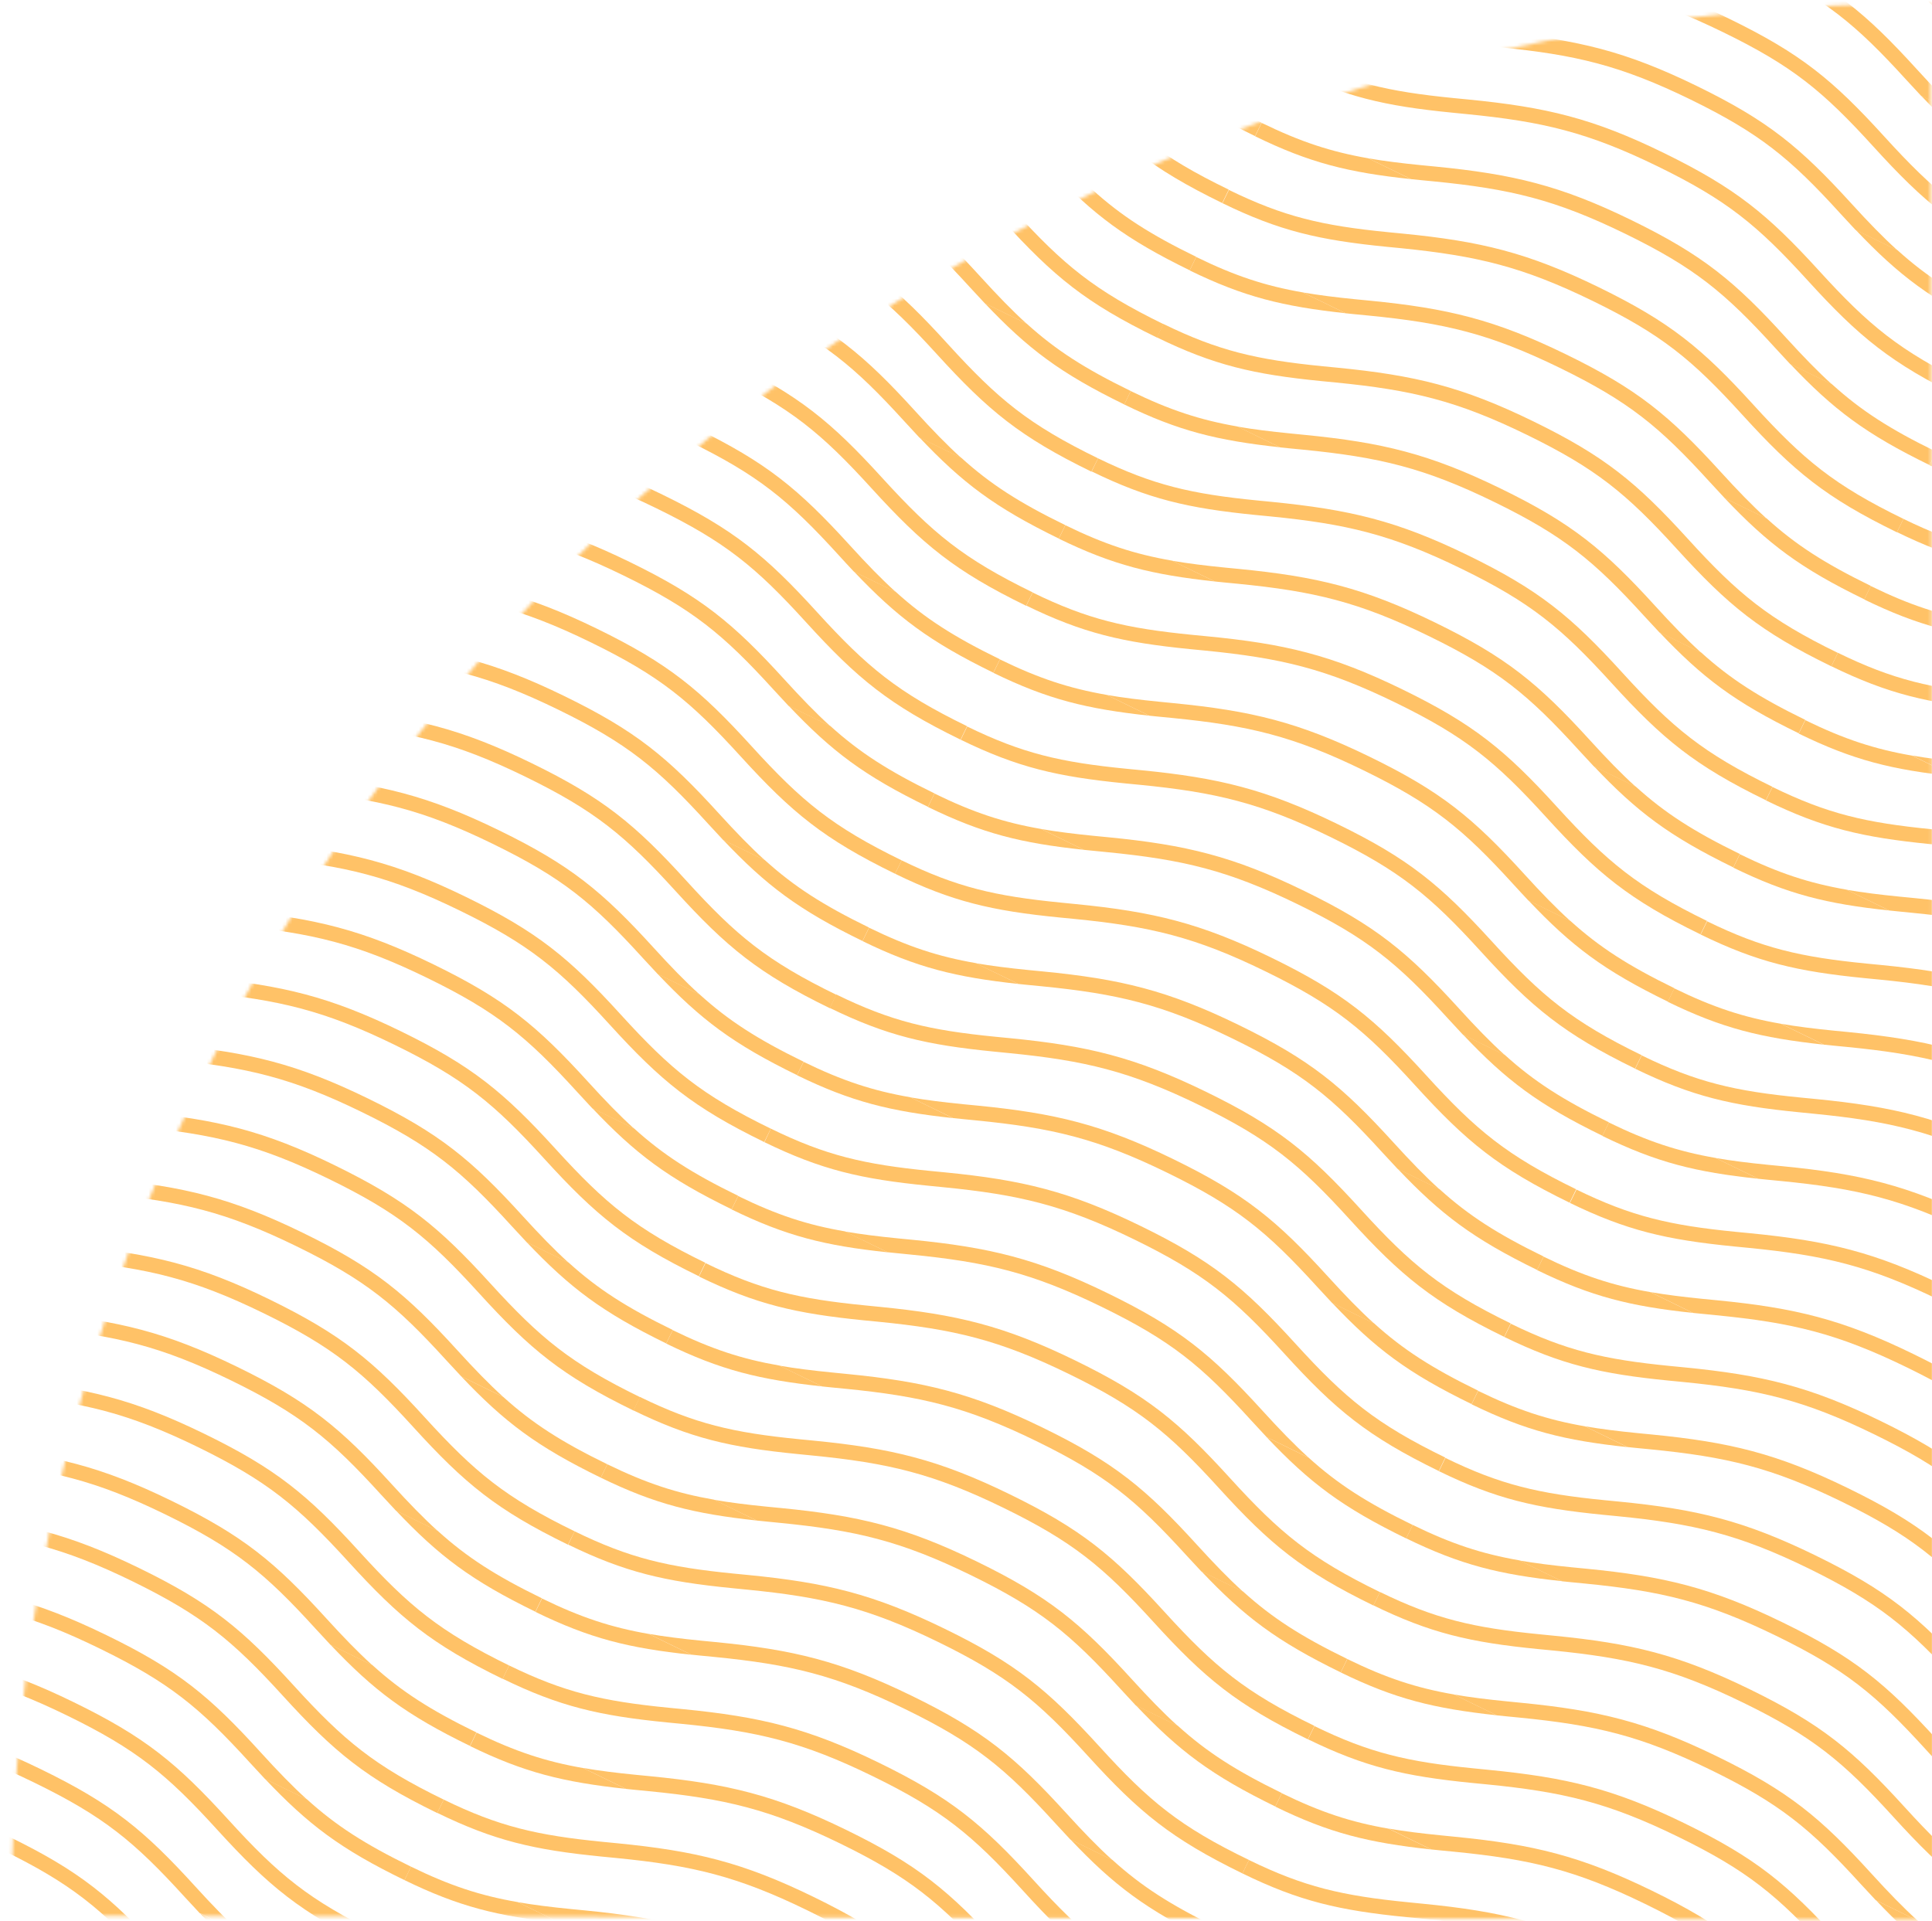 <svg id="Layer_1" data-name="Layer 1" xmlns="http://www.w3.org/2000/svg" xmlns:xlink="http://www.w3.org/1999/xlink" viewBox="0 0 564.78 561.61"><defs><style>.cls-1{fill:#c4c4c4;}.cls-2{mask:url(#mask);}.cls-3{fill:#ffc267;fill-rule:evenodd;}</style><mask id="mask" x="-190.04" y="-117.2" width="953.2" height="782.63" maskUnits="userSpaceOnUse"><g id="mask0"><path class="cls-1" d="M564.32,1C253.85.36,2.71,250.64,3.38,560.06l562.17,1.22Z"/></g></mask></defs><g class="cls-2"><path class="cls-3" d="M-20.11-61.53l2.53.26,4.12.4C8.9-58.68,22-55.54,42.45-45.59,62.7-35.71,71.57-28.42,86.3-12.24c1.52,1.67,3,3.25,4.4,4.75L103-1.5c-4.25-3.85-8.52-8.26-13.43-13.66C74.47-31.72,65.19-39.35,44.36-49.51S9.79-63-13-65.22l-4.11-.4c-5.77-.57-10.79-1.2-15.44-2ZM-1-100.75c-18.39-2-29.67-4.76-45.59-12.53h0l1.91-3.92c11.32,5.52,20.17,8.44,31.19,10.36L-1-100.75Zm110.8,54c12.66,13.38,22.05,20.47,40.78,29.6L152.51-21C139-27.61,130.58-33,122.1-40.72l-12.28-6Zm-166-47C-39.5-85.55-27.93-82.85-8-80.88l4.12.4C18.47-78.29,31.6-75.15,52-65.19S81.13-48,95.86-31.85C110.93-15.29,120.21-7.66,141,2.5L143-1.42C122.7-11.3,113.83-18.59,99.1-34.77,84-51.33,74.75-59,53.93-69.12S19.36-82.59-3.48-84.83l-4.12-.4C-27-87.15-38.13-89.74-54.23-97.59l-1.91,3.92Z"/><path class="cls-3" d="M-39.23-22.32l2.53.26,4.12.4c22.36,2.2,35.49,5.33,55.9,15.29C43.58,3.51,52.45,10.8,67.17,27c1.52,1.67,3,3.25,4.4,4.74l12.27,6c-4.25-3.85-8.51-8.26-13.43-13.66C55.34,7.49,46.06-.13,25.24-10.29S-9.33-23.76-32.17-26l-4.12-.4c-5.76-.57-10.79-1.2-15.43-2ZM-20.1-61.53c-18.4-2-29.67-4.77-45.6-12.53h0L-63.79-78c11.33,5.52,20.17,8.44,31.19,10.35l12.5,6.1Zm110.8,54c12.66,13.37,22,20.46,40.78,29.6l1.91-3.93C119.9,11.6,111.46,6.17,103-1.51l-12.27-6Zm-166-47c16.64,8.11,28.2,10.82,48.12,12.78l4.12.41C-.66-39.07,12.47-35.94,32.89-26,53.14-16.1,62-8.81,76.74,7.37c15.07,16.56,24.35,24.19,45.17,34.34l1.91-3.92C103.57,27.91,94.7,20.62,80,4.44,64.91-12.11,55.63-19.74,34.8-29.9S.23-43.37-22.61-45.61l-4.12-.4c-19.44-1.92-30.52-4.52-46.62-12.37l-1.91,3.93Z"/><path class="cls-3" d="M-58.36,16.91l2.53.26,4.11.4c22.37,2.19,35.5,5.33,55.91,15.28C24.45,42.73,33.31,50,48,66.2c1.52,1.67,3,3.25,4.4,4.75l12.27,6c-4.25-3.85-8.51-8.26-13.43-13.66C36.21,46.72,26.93,39.09,6.11,28.93S-28.47,15.46-51.3,13.22l-4.12-.4c-5.76-.57-10.79-1.2-15.43-2Zm19.12-39.22c-18.39-2-29.67-4.76-45.59-12.53h0l1.91-3.92c11.33,5.52,20.17,8.44,31.19,10.36l12.49,6.09Zm110.81,54c12.66,13.38,22.05,20.47,40.77,29.6l1.92-3.92c-13.49-6.58-21.93-12-30.42-19.69l-12.27-6Zm-166-47C-77.75-7.11-66.19-4.41-46.27-2.44l4.12.4C-19.79.15-6.66,3.29,13.76,13.25,34,23.12,42.88,30.41,57.6,46.59,72.68,63.15,82,70.78,102.78,80.94L104.69,77C84.44,67.14,75.57,59.85,60.85,43.67,45.77,27.11,36.5,19.48,15.67,9.32S-18.9-4.15-41.74-6.39l-4.12-.4C-65.3-8.71-76.39-11.3-92.48-19.15l-1.92,3.92Z"/><path class="cls-3" d="M-77.49,56.11l2.53.26,4.12.4C-48.48,59-35.35,62.1-14.93,72.06c20.25,9.88,29.12,17.17,43.85,33.35,1.51,1.67,3,3.24,4.39,4.74l12.28,6c-4.25-3.85-8.52-8.26-13.43-13.66C17.08,85.92,7.81,78.29-13,68.14S-47.59,54.67-70.43,52.43L-74.55,52c-5.76-.57-10.79-1.19-15.43-2Zm19.13-39.22c-18.4-2-29.67-4.76-45.6-12.53h0L-102,.44C-90.72,6-81.87,8.89-70.85,10.8l12.49,6.09ZM52.44,70.94c12.66,13.37,22,20.46,40.78,29.59l1.91-3.92C81.64,90,73.2,84.6,64.72,76.92l-12.28-6Zm-166-47c16.64,8.12,28.21,10.82,48.12,12.79l4.12.4c22.36,2.2,35.5,5.33,55.91,15.29C14.88,62.33,23.75,69.62,38.48,85.8,53.55,102.36,62.83,110,83.66,120.14l1.91-3.92c-20.25-9.88-29.12-17.17-43.85-33.35C26.65,66.31,17.37,58.69-3.46,48.53S-38,35.06-60.87,32.82L-65,32.41c-19.45-1.92-30.53-4.51-46.63-12.36L-113.52,24Z"/><path class="cls-3" d="M-96.62,95.34l2.53.26L-90,96c22.36,2.19,35.49,5.33,55.91,15.28,20.25,9.88,29.12,17.17,43.84,33.35,1.52,1.67,3,3.25,4.4,4.75l12.28,6c-4.26-3.85-8.52-8.26-13.44-13.66C-2,125.15-11.33,117.52-32.15,107.36S-66.72,93.89-89.56,91.65l-4.12-.4c-5.76-.57-10.79-1.2-15.43-2Zm19.13-39.22c-18.4-1.95-29.67-4.76-45.6-12.53h0l1.91-3.92C-109.85,45.19-101,48.11-90,50l12.49,6.09Zm110.8,54c12.66,13.38,22,20.47,40.78,29.6L76,135.84c-13.49-6.58-21.93-12-30.42-19.69l-12.27-6Zm-166-47C-116,71.32-104.45,74-84.53,76l4.12.4C-58,78.58-44.91,81.72-24.5,91.68-4.25,101.55,4.62,108.84,19.35,125c15.07,16.56,24.35,24.19,45.17,34.35l1.92-3.92c-20.26-9.88-29.13-17.17-43.85-33.35C7.52,105.54-1.76,97.91-22.59,87.75S-57.16,74.28-80,72l-4.11-.4c-19.45-1.92-30.53-4.51-46.63-12.36l-1.91,3.92Z"/><path class="cls-3" d="M-115.75,134.55l2.53.26,4.12.4c22.36,2.2,35.5,5.33,55.91,15.29,20.25,9.88,29.12,17.17,43.85,33.35,1.52,1.67,3,3.24,4.4,4.74l12.27,6c-4.25-3.85-8.51-8.26-13.43-13.66-15.07-16.56-24.35-24.19-45.18-34.34s-34.57-13.47-57.41-15.71l-4.11-.41c-5.77-.57-10.79-1.19-15.44-2Zm19.13-39.22c-18.39-2-29.67-4.76-45.59-12.53h0l1.91-3.92c11.32,5.53,20.17,8.45,31.19,10.36l12.49,6.09Zm110.8,54.05C26.84,162.75,36.23,169.84,55,179l1.91-3.92c-13.49-6.58-21.93-12-30.41-19.69l-12.28-6Zm-166-47c16.64,8.12,28.21,10.82,48.13,12.79l4.12.4c22.36,2.2,35.49,5.33,55.9,15.29,20.26,9.88,29.12,17.17,43.85,33.35,15.07,16.56,24.35,24.18,45.18,34.34l1.91-3.92c-20.25-9.88-29.12-17.17-43.85-33.35C-11.61,144.75-20.89,137.13-41.71,127s-34.57-13.47-57.41-15.71l-4.12-.41c-19.44-1.92-30.53-4.51-46.63-12.36l-1.91,3.92Z"/><path class="cls-3" d="M-134.87,173.77l2.53.25,4.12.41c22.36,2.19,35.49,5.33,55.9,15.28,20.26,9.88,29.13,17.17,43.85,33.35,1.52,1.67,3,3.25,4.4,4.75l12.27,6c-4.25-3.84-8.51-8.25-13.43-13.66C-40.3,203.58-49.58,196-70.4,185.79s-34.57-13.47-57.41-15.71l-4.12-.4c-5.76-.57-10.79-1.2-15.43-2Zm19.13-39.22c-18.4-2-29.68-4.76-45.6-12.53h0l1.91-3.92c11.33,5.52,20.17,8.44,31.19,10.36l12.5,6.09Zm110.8,54C7.72,202,17.11,209.05,35.84,218.19l1.91-3.92c-13.49-6.58-21.93-12-30.42-19.69l-12.27-6Zm-166-47c16.64,8.11,28.2,10.82,48.12,12.79l4.12.4c22.36,2.19,35.49,5.33,55.91,15.28C-42.5,180-33.63,187.27-18.9,203.45-3.83,220,5.45,227.64,26.27,237.8l1.91-3.93C7.93,224-.94,216.71-15.66,200.53-30.73,184-40,176.34-60.84,166.18s-34.57-13.47-57.41-15.71l-4.12-.4c-19.44-1.92-30.53-4.51-46.62-12.36l-1.91,3.92Z"/><path class="cls-3" d="M-154,213l2.53.26,4.11.4c22.36,2.2,35.5,5.33,55.91,15.29,20.25,9.88,29.12,17.17,43.85,33.35,1.52,1.67,3,3.24,4.4,4.74l12.27,6c-4.25-3.85-8.51-8.26-13.43-13.66C-59.43,242.8-68.71,235.17-89.53,225s-34.58-13.47-57.42-15.71l-4.11-.41c-5.76-.57-10.79-1.19-15.43-2Zm19.12-39.22c-18.39-2-29.67-4.76-45.59-12.52h0l1.91-3.93c11.33,5.53,20.17,8.45,31.19,10.36l12.49,6.09Zm110.81,54C-11.41,241.19-2,248.28,16.7,257.41l1.92-3.92c-13.49-6.58-21.93-12-30.42-19.69l-12.27-6Zm-166-47c16.65,8.12,28.21,10.82,48.13,12.79l4.12.4c22.36,2.2,35.49,5.33,55.91,15.29,20.25,9.88,29.12,17.17,43.84,33.35C-23,259.24-13.69,266.87,7.14,277l1.91-3.92c-20.25-9.88-29.12-17.17-43.85-33.35C-49.87,223.19-59.15,215.57-80,205.41s-34.57-13.47-57.41-15.71l-4.12-.4c-19.44-1.93-30.53-4.52-46.62-12.37l-1.92,3.92Z"/><path class="cls-3" d="M215.31-43.79l2.53.26,4.12.4c22.36,2.19,35.5,5.33,55.91,15.28C298.12-18,307-10.68,321.72,5.5c1.52,1.67,3,3.25,4.4,4.75l12.27,6C334.14,12.39,329.88,8,325,2.58,309.89-14,300.61-21.61,279.78-31.77s-34.57-13.47-57.41-15.71l-4.11-.4c-5.77-.57-10.79-1.2-15.44-2ZM234.44-83c-18.39-1.95-29.67-4.76-45.59-12.53h0l1.91-3.92C202.08-93.94,210.93-91,222-89.1L234.44-83Zm110.8,54C357.9-15.59,367.29-8.5,386,.63l1.91-3.92C374.44-9.87,366-15.31,357.52-23l-12.28-6Zm-166-47c16.65,8.12,28.21,10.82,48.13,12.79l4.12.4c22.36,2.19,35.49,5.33,55.9,15.28,20.26,9.88,29.13,17.17,43.85,33.35,15.07,16.56,24.35,24.19,45.18,34.35l1.91-3.92C358.12,6.44,349.25-.85,334.52-17c-15.07-16.56-24.35-24.19-45.17-34.35s-34.57-13.47-57.41-15.71l-4.12-.4C208.38-69.41,197.29-72,181.2-79.85l-1.92,3.92Z"/><path class="cls-3" d="M196.18-4.59l2.53.26,4.12.4c22.36,2.2,35.5,5.33,55.91,15.29,20.25,9.87,29.12,17.17,43.85,33.35,1.52,1.66,3,3.24,4.4,4.74l12.27,6c-4.25-3.85-8.52-8.26-13.43-13.66-15.07-16.56-24.35-24.19-45.18-34.35S226.08-6,203.24-8.28l-4.11-.4c-5.77-.57-10.8-1.2-15.44-2Zm19.13-39.22c-18.4-1.95-29.67-4.76-45.6-12.53h0l1.92-3.92C183-54.73,191.8-51.81,202.82-49.9l12.49,6.09Zm110.8,54c12.66,13.38,22.05,20.47,40.78,29.6l1.91-3.92c-13.49-6.58-21.93-12-30.41-19.69l-12.28-6Zm-166-47c16.64,8.12,28.21,10.82,48.13,12.79l4.11.4c22.37,2.2,35.5,5.33,55.91,15.29,20.25,9.88,29.12,17.17,43.85,33.35,15.07,16.56,24.35,24.18,45.18,34.34l1.91-3.92C339,45.64,330.12,38.35,315.39,22.17,300.32,5.61,291-2,270.22-12.17S235.64-25.64,212.8-27.88l-4.11-.41c-19.44-1.92-30.53-4.51-46.63-12.36l-1.91,3.92Z"/><path class="cls-3" d="M177.07,34.63l2.53.26,4.12.4c22.36,2.2,35.5,5.33,55.91,15.29,20.25,9.88,29.12,17.17,43.85,33.35,1.52,1.67,3,3.25,4.4,4.74l12.27,6c-4.25-3.85-8.51-8.26-13.43-13.66-15.07-16.56-24.35-24.18-45.18-34.34S207,33.19,184.13,31L180,30.54c-5.76-.56-10.79-1.19-15.44-2ZM196.2-4.58c-18.39-2-29.67-4.77-45.59-12.53h0L152.52-21c11.32,5.53,20.17,8.45,31.19,10.36l12.49,6.1Zm110.8,54c12.67,13.37,22.06,20.46,40.78,29.6l1.92-3.93c-13.5-6.58-21.94-12-30.42-19.69l-12.28-6Zm-166-47c16.65,8.12,28.21,10.82,48.13,12.79l4.12.41C215.65,17.88,228.78,21,249.19,31c20.26,9.88,29.13,17.17,43.85,33.35,15.07,16.56,24.35,24.19,45.18,34.34l1.91-3.92C319.88,84.86,311,77.57,296.28,61.39c-15.07-16.55-24.35-24.18-45.17-34.34S216.54,13.58,193.7,11.34l-4.12-.4C170.14,9,159.05,6.42,143-1.43L141,2.49Z"/><path class="cls-3" d="M157.94,73.85l2.53.26,4.12.41C187,76.71,200.08,79.84,220.5,89.8c20.25,9.88,29.12,17.17,43.85,33.35q2.28,2.5,4.39,4.75l12.28,6c-4.25-3.84-8.52-8.26-13.43-13.66C252.52,103.67,243.24,96,222.41,85.88S187.84,72.41,165,70.17l-4.11-.4c-5.77-.57-10.8-1.2-15.44-2Zm19.13-39.21c-18.4-2-29.67-4.76-45.6-12.53h0l1.92-3.92c11.32,5.52,20.17,8.44,31.19,10.36l12.49,6.09Zm110.8,54c12.66,13.37,22.05,20.46,40.78,29.6l1.91-3.92c-13.49-6.58-21.93-12-30.41-19.69l-12.28-6Zm-166-47C138.55,49.83,150.12,52.54,170,54.5l4.11.41c22.37,2.19,35.5,5.33,55.91,15.28,20.25,9.88,29.12,17.17,43.85,33.35,15.07,16.56,24.35,24.19,45.18,34.35L321,134c-20.25-9.87-29.12-17.16-43.85-33.34C262.08,84.06,252.8,76.43,232,66.27S197.4,52.8,174.56,50.56l-4.11-.4c-19.44-1.92-30.53-4.51-46.63-12.37l-1.91,3.93Z"/><path class="cls-3" d="M138.81,113.07l2.53.26,4.12.4c22.36,2.19,35.49,5.33,55.91,15.29,20.25,9.87,29.12,17.16,43.85,33.34q2.26,2.5,4.39,4.75l12.28,6c-4.25-3.85-8.52-8.26-13.43-13.66-15.08-16.56-24.35-24.19-45.18-34.35s-34.57-13.47-57.41-15.71l-4.12-.4c-5.76-.57-10.79-1.2-15.43-2Zm19.13-39.22c-18.4-1.95-29.67-4.76-45.6-12.53h0l1.92-3.92c11.32,5.52,20.17,8.44,31.19,10.36l12.49,6.09Zm110.8,54c12.66,13.38,22.05,20.47,40.78,29.6l1.91-3.92c-13.49-6.58-21.93-12-30.41-19.69l-12.28-6Zm-166-47C119.42,89.05,131,91.75,150.9,93.72l4.12.4c22.36,2.2,35.5,5.33,55.91,15.29,20.25,9.87,29.12,17.17,43.85,33.35,15.07,16.55,24.35,24.18,45.18,34.34l1.91-3.92C281.62,163.3,272.75,156,258,139.83c-15.07-16.56-24.35-24.19-45.18-34.34S178.27,92,155.43,89.77l-4.11-.4c-19.45-1.92-30.53-4.51-46.63-12.36l-1.91,3.92Z"/><path class="cls-3" d="M119.69,152.28l2.53.26,4.11.41c22.36,2.19,35.5,5.32,55.91,15.28,20.25,9.88,29.12,17.17,43.85,33.35,1.52,1.67,3,3.25,4.4,4.75l12.27,6c-4.25-3.84-8.51-8.26-13.43-13.66-15.07-16.55-24.35-24.18-45.18-34.34s-34.57-13.47-57.41-15.71l-4.11-.4c-5.76-.57-10.79-1.2-15.44-2Zm19.12-39.21c-18.39-2-29.67-4.76-45.59-12.53h0l1.91-3.92c11.33,5.52,20.17,8.44,31.19,10.36l12.49,6.09Zm110.8,54c12.67,13.37,22.06,20.46,40.78,29.6l1.92-3.92c-13.5-6.58-21.94-12-30.42-19.69l-12.28-6Zm-166-47c16.65,8.11,28.21,10.82,48.13,12.78l4.12.41c22.36,2.19,35.49,5.33,55.9,15.28,20.26,9.88,29.13,17.17,43.85,33.35,15.07,16.56,24.35,24.19,45.18,34.35l1.91-3.93c-20.25-9.87-29.12-17.17-43.85-33.35-15.07-16.55-24.35-24.18-45.17-34.34S159.15,131.23,136.31,129l-4.12-.4c-19.44-1.92-30.53-4.51-46.62-12.37l-1.92,3.93Z"/><path class="cls-3" d="M100.56,191.5l2.53.26,4.12.4c22.36,2.19,35.49,5.33,55.91,15.28,20.25,9.88,29.12,17.17,43.84,33.35,1.52,1.67,3,3.25,4.4,4.75l12.28,6c-4.26-3.85-8.52-8.26-13.44-13.66-15.07-16.56-24.35-24.19-45.17-34.35s-34.57-13.47-57.41-15.71l-4.12-.4c-5.76-.57-10.79-1.2-15.43-2Zm19.13-39.22c-18.4-1.95-29.67-4.76-45.6-12.53h0L76,135.83c11.33,5.52,20.18,8.44,31.2,10.36l12.49,6.09Zm110.8,54c12.66,13.38,22,20.47,40.78,29.6l1.91-3.92c-13.49-6.58-21.93-12-30.42-19.69l-12.27-6Zm-166-47c16.64,8.12,28.2,10.82,48.12,12.79l4.12.4c22.36,2.2,35.5,5.33,55.91,15.29,20.25,9.87,29.12,17.17,43.85,33.35,15.07,16.55,24.35,24.18,45.17,34.34l1.92-3.92c-20.26-9.88-29.12-17.17-43.85-33.35-15.07-16.56-24.35-24.19-45.18-34.35S140,170.45,117.18,168.2l-4.11-.4c-19.45-1.92-30.53-4.51-46.63-12.36l-1.91,3.92Z"/><path class="cls-3" d="M81.43,230.72,84,231l4.12.4c22.36,2.2,35.49,5.33,55.9,15.29s29.13,17.17,43.85,33.35c1.52,1.67,3,3.25,4.4,4.74l12.28,6c-4.26-3.85-8.52-8.26-13.44-13.66-15.07-16.56-24.35-24.18-45.17-34.34S111.33,229.28,88.49,227l-4.12-.41c-5.76-.56-10.79-1.19-15.43-2Zm19.13-39.21c-18.4-2-29.67-4.77-45.6-12.53h0l1.91-3.93c11.33,5.53,20.17,8.45,31.2,10.36l12.49,6.1Zm110.8,54c12.66,13.37,22,20.46,40.78,29.6l1.91-3.93c-13.49-6.58-21.93-12-30.42-19.69l-12.27-6Zm-166-47C62,206.7,73.6,209.4,93.52,211.37l4.12.41c22.36,2.19,35.49,5.32,55.91,15.28,20.25,9.88,29.12,17.17,43.85,33.35,15.07,16.56,24.35,24.19,45.17,34.34l1.92-3.92c-20.26-9.88-29.13-17.17-43.85-33.35-15.07-16.55-24.35-24.18-45.18-34.34s-34.57-13.47-57.41-15.71l-4.11-.4c-19.45-1.92-30.53-4.52-46.63-12.37l-1.91,3.92Z"/><path class="cls-3" d="M62.3,269.94l2.53.26,4.12.4c22.36,2.19,35.49,5.33,55.91,15.29,20.25,9.87,29.12,17.16,43.85,33.34q2.28,2.5,4.39,4.75l12.28,6c-4.25-3.85-8.52-8.26-13.43-13.66-15.07-16.56-24.35-24.19-45.18-34.35S92.2,268.49,69.36,266.25l-4.11-.4c-5.77-.57-10.8-1.2-15.44-2Zm19.13-39.22C63,228.77,51.76,226,35.83,218.19h0l1.92-3.92c11.32,5.52,20.17,8.44,31.19,10.36l12.49,6.09Zm110.8,54c12.66,13.38,22.05,20.47,40.78,29.6l1.91-3.92c-13.49-6.58-21.93-12-30.41-19.69l-12.28-6Zm-166-47c16.64,8.12,28.21,10.82,48.13,12.79l4.11.4c22.37,2.2,35.5,5.33,55.91,15.29,20.25,9.87,29.12,17.17,43.85,33.35,15.07,16.55,24.35,24.18,45.18,34.34l1.91-3.92c-20.25-9.88-29.12-17.17-43.85-33.35-15.07-16.56-24.35-24.19-45.17-34.35s-34.58-13.46-57.42-15.71l-4.11-.4c-19.44-1.92-30.53-4.51-46.63-12.36l-1.91,3.92Z"/><path class="cls-3" d="M43.18,309.15l2.53.26,4.11.4c22.37,2.2,35.5,5.33,55.91,15.29,20.26,9.88,29.12,17.17,43.85,33.35,1.52,1.67,3,3.25,4.4,4.74l12.27,6c-4.25-3.85-8.51-8.26-13.43-13.66-15.07-16.56-24.35-24.18-45.17-34.34s-34.58-13.47-57.41-15.71l-4.12-.41c-5.76-.56-10.79-1.19-15.43-2ZM62.3,269.94c-18.39-2-29.67-4.77-45.59-12.53h0l1.91-3.93C30,259,38.79,261.93,49.81,263.84l12.49,6.1Zm110.81,54c12.66,13.37,22,20.46,40.77,29.6l1.92-3.93c-13.49-6.58-21.93-12-30.42-19.69l-12.27-6Zm-166-47c16.65,8.12,28.21,10.82,48.13,12.79l4.12.41c22.36,2.19,35.49,5.32,55.91,15.28,20.25,9.88,29.12,17.17,43.84,33.35,15.08,16.56,24.35,24.19,45.18,34.34l1.91-3.92c-20.25-9.88-29.12-17.17-43.84-33.35-15.08-16.55-24.35-24.18-45.18-34.34S82.64,288.1,59.8,285.86l-4.12-.4c-19.44-1.93-30.53-4.52-46.62-12.37L7.14,277Z"/><path class="cls-3" d="M24.05,348.37l2.53.26,4.11.4c22.36,2.2,35.5,5.33,55.91,15.29,20.25,9.88,29.12,17.17,43.85,33.35,1.52,1.67,3,3.25,4.4,4.74l12.27,6c-4.25-3.85-8.51-8.26-13.43-13.66-15.07-16.56-24.35-24.18-45.18-34.34S53.94,346.93,31.1,344.69L27,344.28c-5.76-.56-10.79-1.19-15.44-2Zm19.12-39.21c-18.39-2-29.67-4.77-45.59-12.53h0l1.91-3.93c11.33,5.53,20.17,8.45,31.19,10.36l12.49,6.1Zm110.8,54c12.67,13.37,22.06,20.46,40.78,29.6l1.92-3.93c-13.5-6.58-21.94-12-30.42-19.69l-12.28-6Zm-166-47C4.66,324.35,16.22,327.05,36.14,329l4.12.41c22.36,2.19,35.49,5.32,55.91,15.28,20.25,9.88,29.12,17.17,43.84,33.35,15.07,16.56,24.35,24.19,45.18,34.34l1.91-3.92c-20.25-9.88-29.12-17.17-43.85-33.35C128.18,358.57,118.9,351,98.08,340.79s-34.57-13.47-57.41-15.71l-4.12-.4C17.11,322.75,6,320.16-10.07,312.31L-12,316.23Z"/><path class="cls-3" d="M4.92,387.59l2.53.26,4.12.4c22.36,2.2,35.49,5.33,55.91,15.29,20.25,9.88,29.12,17.17,43.84,33.35,1.52,1.67,3,3.24,4.4,4.74l12.28,6c-4.26-3.85-8.52-8.26-13.44-13.66-15.07-16.56-24.35-24.19-45.17-34.34S34.82,386.15,12,383.91l-4.12-.41c-5.76-.57-10.79-1.19-15.43-2Zm19.13-39.22c-18.4-1.95-29.67-4.76-45.6-12.53h0l1.91-3.92c11.33,5.53,20.18,8.45,31.2,10.36l12.49,6.09Zm110.8,54.05c12.66,13.37,22.05,20.46,40.78,29.59l1.91-3.92c-13.49-6.58-21.93-12-30.42-19.69l-12.27-6Zm-166-47c16.64,8.12,28.2,10.82,48.12,12.79l4.12.4c22.36,2.2,35.5,5.33,55.91,15.29,20.25,9.88,29.12,17.17,43.85,33.35,15.07,16.56,24.35,24.18,45.17,34.34L168,447.7c-20.26-9.88-29.12-17.17-43.85-33.35C109.06,397.79,99.78,390.17,79,380S44.38,366.54,21.54,364.3l-4.11-.41C-2,362-13.1,359.38-29.2,351.53l-1.91,3.92Z"/><path class="cls-3" d="M-14.21,426.81l2.53.26,4.12.4c22.36,2.19,35.49,5.33,55.9,15.28,20.26,9.88,29.13,17.17,43.85,33.35,1.52,1.67,3,3.25,4.4,4.75l12.27,6c-4.25-3.85-8.51-8.26-13.43-13.66C80.36,456.62,71.08,449,50.26,438.83S15.69,425.36-7.15,423.12l-4.12-.4c-5.76-.57-10.79-1.2-15.43-2ZM4.92,387.59c-18.4-1.95-29.67-4.76-45.6-12.53h0l1.91-3.92c11.33,5.52,20.17,8.44,31.19,10.36l12.5,6.09Zm110.8,54c12.66,13.38,22.05,20.47,40.78,29.6l1.91-3.92c-13.49-6.58-21.93-12-30.42-19.69l-12.27-6Zm-166-47c16.64,8.12,28.2,10.82,48.12,12.79l4.12.4c22.36,2.19,35.49,5.33,55.91,15.29C78.16,433,87,440.31,101.76,456.49c15.07,16.56,24.35,24.19,45.17,34.35l1.91-3.92C128.59,477,119.72,469.75,105,453.57,89.93,437,80.65,429.38,59.82,419.22S25.25,405.75,2.41,403.51l-4.11-.4c-19.45-1.92-30.53-4.51-46.63-12.36l-1.91,3.92Z"/><path class="cls-3" d="M-33.34,466l2.53.26,4.12.4C-4.33,468.88,8.8,472,29.22,482c20.25,9.88,29.12,17.17,43.85,33.35,1.52,1.67,3,3.24,4.39,4.74l12.28,6c-4.25-3.85-8.52-8.26-13.43-13.66C61.24,495.83,52,488.2,31.13,478.05s-34.57-13.47-57.41-15.72l-4.11-.4c-5.77-.57-10.8-1.19-15.44-2Zm19.13-39.22c-18.4-1.95-29.67-4.76-45.6-12.53h0l1.92-3.92c11.32,5.53,20.17,8.45,31.19,10.36l12.49,6.09Zm110.8,54.05c12.66,13.37,22,20.46,40.78,29.59l1.91-3.92c-13.49-6.58-21.93-12-30.41-19.69l-12.28-6Zm-166-47c16.64,8.12,28.21,10.82,48.13,12.79l4.11.4c22.36,2.2,35.5,5.33,55.91,15.29C59,472.24,67.9,479.53,82.63,495.71c15.07,16.56,24.35,24.18,45.18,34.34l1.91-3.92c-20.25-9.88-29.12-17.17-43.85-33.35-15.07-16.56-24.35-24.19-45.18-34.34S6.12,445-16.72,442.73l-4.11-.41c-19.44-1.92-30.53-4.51-46.63-12.36l-1.91,3.92Z"/><path class="cls-3" d="M-52.46,505.24l2.53.26,4.11.4c22.37,2.2,35.5,5.33,55.91,15.29,20.25,9.88,29.12,17.17,43.85,33.35,1.52,1.67,3,3.24,4.4,4.74l12.27,6c-4.25-3.85-8.51-8.26-13.43-13.66C42.11,535.05,32.83,527.42,12,517.27s-34.58-13.47-57.42-15.71l-4.11-.41c-5.76-.57-10.79-1.19-15.43-2ZM-33.34,466c-18.39-1.95-29.67-4.76-45.59-12.53h0l1.91-3.92c11.33,5.53,20.17,8.45,31.19,10.36L-33.34,466ZM77.47,520.07c12.66,13.37,22,20.46,40.77,29.59l1.92-3.92c-13.49-6.58-21.93-12-30.42-19.69l-12.27-6Zm-166-47c16.65,8.12,28.21,10.82,48.13,12.79l4.12.4c22.36,2.2,35.49,5.33,55.91,15.29,20.25,9.88,29.12,17.17,43.84,33.35,15.08,16.56,24.35,24.18,45.18,34.34l1.91-3.92C90.34,555.47,81.47,548.18,66.75,532c-15.08-16.56-24.35-24.18-45.18-34.34S-13,484.19-35.84,482l-4.12-.41c-19.44-1.92-30.53-4.51-46.62-12.36l-1.92,3.92Z"/><path class="cls-3" d="M-71.59,544.46l2.53.26,4.12.4c22.36,2.19,35.49,5.33,55.91,15.28,20.25,9.88,29.12,17.17,43.84,33.35,1.52,1.67,3,3.25,4.4,4.75l12.28,6c-4.26-3.84-8.52-8.25-13.44-13.65C23,574.27,13.7,566.64-7.12,556.48S-41.69,543-64.53,540.77l-4.12-.4c-5.76-.57-10.79-1.2-15.43-2Zm19.13-39.22c-18.4-1.95-29.67-4.76-45.6-12.53h0l1.91-3.92c11.33,5.52,20.17,8.44,31.2,10.36l12.49,6.09Zm110.8,54c12.66,13.38,22,20.47,40.78,29.6L101,585c-13.49-6.58-21.93-12-30.42-19.69l-12.27-6Zm-166-47c16.64,8.12,28.2,10.82,48.12,12.79l4.12.4C-33,527.7-19.88,530.84.53,540.79c20.25,9.88,29.12,17.17,43.85,33.35,15.07,16.56,24.35,24.19,45.17,34.35l1.92-3.92c-20.26-9.88-29.13-17.17-43.85-33.35C32.55,554.66,23.27,547,2.44,536.87S-32.13,523.4-55,521.16l-4.11-.4c-19.45-1.92-30.53-4.51-46.63-12.36l-1.91,3.92Z"/><path class="cls-3" d="M-90.71,583.67l2.53.26,4.11.4c22.36,2.19,35.5,5.33,55.91,15.29C-7.91,609.49,1,616.78,15.69,633c1.52,1.67,3,3.25,4.4,4.75l12.27,6c-4.25-3.85-8.51-8.26-13.43-13.66C3.86,613.48-5.42,605.85-26.25,595.69S-60.82,582.22-83.66,580l-4.11-.4c-5.76-.57-10.79-1.2-15.44-2Zm19.12-39.22c-18.39-2-29.67-4.76-45.59-12.53h0l1.91-3.92c11.33,5.52,20.17,8.44,31.19,10.36l12.49,6.09Zm110.8,54C51.88,611.87,61.27,619,80,628.09l1.92-3.92c-13.5-6.58-21.94-12-30.42-19.69l-12.28-6Zm-166-47c16.65,8.12,28.21,10.82,48.13,12.79l4.12.4c22.36,2.2,35.49,5.33,55.91,15.29,20.25,9.87,29.12,17.17,43.84,33.35,15.07,16.55,24.35,24.18,45.18,34.34l1.91-3.92c-20.25-9.88-29.12-17.17-43.85-33.35-15.07-16.56-24.35-24.19-45.17-34.34s-34.57-13.47-57.41-15.72l-4.12-.4c-19.44-1.92-30.53-4.51-46.62-12.36l-1.92,3.92Z"/><path class="cls-3" d="M450.76-26.06l2.53.26,4.12.4c22.36,2.2,35.49,5.33,55.91,15.29,20.25,9.87,29.12,17.17,43.85,33.35q2.28,2.49,4.39,4.74l12.28,6c-4.25-3.85-8.52-8.26-13.43-13.66C545.34,3.75,536.06-3.88,515.23-14S480.66-27.5,457.82-29.75l-4.11-.4c-5.77-.57-10.8-1.2-15.44-2Zm19.13-39.22c-18.4-2-29.67-4.76-45.6-12.53h0l1.92-3.92c11.32,5.53,20.17,8.45,31.19,10.36l12.49,6.09Zm110.8,54c12.66,13.38,22,20.47,40.78,29.6l1.91-3.92C609.89,7.86,601.45,2.43,593-5.25l-12.28-6Zm-166-47c16.64,8.12,28.21,10.82,48.13,12.79L467-45c22.37,2.2,35.5,5.33,55.91,15.29C543.13-19.84,552-12.55,566.73,3.63,581.8,20.18,591.08,27.81,611.91,38l1.91-3.92C593.57,24.17,584.7,16.88,570,.7,554.9-15.86,545.62-23.49,524.8-33.64s-34.58-13.47-57.42-15.71l-4.11-.41c-19.44-1.92-30.53-4.51-46.63-12.36l-1.91,3.92Z"/><path class="cls-3" d="M431.62,13.15l2.53.26,4.12.4c22.36,2.19,35.49,5.33,55.91,15.28C514.43,39,523.3,46.26,538,62.44c1.52,1.67,3,3.25,4.4,4.75l12.28,6c-4.26-3.85-8.52-8.26-13.44-13.66C526.19,43,516.91,35.33,496.09,25.17S461.52,11.7,438.68,9.46l-4.12-.4c-5.76-.57-10.79-1.2-15.43-2Zm19.13-39.22c-18.4-1.95-29.67-4.76-45.6-12.53h0l1.91-3.92c11.33,5.52,20.18,8.44,31.2,10.36l12.49,6.09Zm110.8,54c12.66,13.38,22.05,20.47,40.78,29.6l1.91-3.92c-13.49-6.58-21.93-12-30.42-19.69l-12.27-6Zm-166-47c16.64,8.12,28.2,10.82,48.12,12.79l4.12.4c22.36,2.19,35.5,5.33,55.91,15.29,20.25,9.87,29.12,17.16,43.85,33.34C562.66,59.39,571.94,67,592.76,77.18l1.92-3.92c-20.26-9.88-29.12-17.17-43.85-33.35-15.07-16.56-24.35-24.19-45.18-34.35S471.08-7.91,448.24-10.15l-4.11-.4c-19.45-1.92-30.53-4.51-46.63-12.36L395.59-19Z"/><path class="cls-3" d="M412.5,52.37l2.53.26,4.12.4c22.36,2.2,35.49,5.33,55.91,15.29,20.25,9.88,29.12,17.17,43.84,33.35,1.52,1.67,3,3.25,4.4,4.75l12.28,6c-4.26-3.85-8.52-8.26-13.44-13.66C507.07,82.18,497.79,74.56,477,64.4S442.4,50.93,419.56,48.69l-4.12-.4c-5.76-.57-10.79-1.2-15.43-2Zm19.13-39.21C413.23,11.2,402,8.39,386,.63h0l1.91-3.92c11.33,5.52,20.18,8.44,31.2,10.35l12.49,6.1Zm110.8,54c12.66,13.37,22.05,20.46,40.78,29.6l1.91-3.93c-13.49-6.58-21.93-12-30.42-19.68l-12.27-6Zm-166-47c16.64,8.11,28.2,10.82,48.12,12.78l4.12.41c22.36,2.19,35.5,5.33,55.91,15.28,20.25,9.88,29.12,17.17,43.85,33.35,15.07,16.56,24.35,24.19,45.17,34.34l1.92-3.92c-20.26-9.87-29.12-17.17-43.85-33.35C516.64,62.58,507.36,55,486.53,44.79S452,31.32,429.12,29.08l-4.11-.4c-19.45-1.92-30.53-4.52-46.63-12.37l-1.91,3.93Z"/><path class="cls-3" d="M393.37,91.59l2.53.26,4.12.4c22.36,2.19,35.5,5.33,55.91,15.28,20.25,9.88,29.12,17.17,43.85,33.35,1.52,1.67,3,3.25,4.4,4.75l12.27,6c-4.25-3.85-8.51-8.26-13.43-13.66-15.07-16.56-24.35-24.19-45.18-34.35S423.27,90.14,400.43,87.9l-4.11-.4c-5.77-.57-10.79-1.2-15.44-2ZM412.5,52.37c-18.39-1.95-29.67-4.76-45.59-12.53h0l1.91-3.92C380.14,41.44,389,44.36,400,46.28l12.49,6.09Zm110.8,54c12.66,13.38,22.05,20.47,40.78,29.6l1.91-3.92c-13.49-6.58-21.93-12-30.41-19.69l-12.28-6Zm-166-47c16.64,8.12,28.21,10.82,48.13,12.79l4.12.4C432,74.83,445.08,78,465.49,87.93c20.26,9.87,29.13,17.16,43.85,33.34,15.07,16.56,24.35,24.19,45.18,34.35l1.91-3.92c-20.25-9.88-29.12-17.17-43.85-33.35C497.51,101.79,488.23,94.16,467.41,84S432.84,70.53,410,68.29l-4.12-.4c-19.44-1.92-30.53-4.51-46.63-12.36l-1.91,3.92Z"/><path class="cls-3" d="M374.24,130.8l2.53.26,4.12.4c22.36,2.2,35.5,5.33,55.91,15.29,20.25,9.88,29.12,17.17,43.85,33.35,1.52,1.67,3,3.24,4.4,4.74l12.27,6c-4.25-3.85-8.52-8.26-13.43-13.66-15.07-16.56-24.35-24.19-45.18-34.34s-34.57-13.47-57.41-15.71l-4.11-.41c-5.77-.57-10.8-1.19-15.44-2Zm19.13-39.22c-18.4-2-29.67-4.76-45.6-12.52h0l1.92-3.93c11.32,5.53,20.17,8.45,31.19,10.36l12.49,6.09Zm110.8,54.05C516.83,159,526.22,166.09,545,175.22l1.91-3.92c-13.49-6.58-21.93-12-30.41-19.69l-12.28-6Zm-166-47c16.64,8.12,28.21,10.82,48.13,12.79l4.11.4c22.37,2.2,35.5,5.33,55.91,15.29,20.25,9.88,29.12,17.17,43.85,33.35,15.07,16.56,24.35,24.19,45.18,34.34l1.91-3.92c-20.25-9.88-29.12-17.17-43.85-33.35-15.07-16.56-24.35-24.18-45.17-34.34s-34.58-13.47-57.42-15.71l-4.11-.4c-19.44-1.93-30.53-4.52-46.63-12.37l-1.91,3.92Z"/><path class="cls-3" d="M355.11,170l2.53.26,4.12.4c22.36,2.19,35.49,5.33,55.91,15.29,20.25,9.87,29.12,17.16,43.84,33.34,1.52,1.67,3,3.25,4.4,4.75l12.28,6c-4.25-3.85-8.52-8.26-13.43-13.66-15.08-16.56-24.35-24.19-45.18-34.35S385,168.57,362.17,166.33l-4.12-.4c-5.76-.57-10.79-1.2-15.43-2Zm19.13-39.22c-18.4-2-29.67-4.76-45.6-12.53h0l1.91-3.92c11.33,5.52,20.18,8.44,31.2,10.36l12.49,6.09Zm110.8,54c12.66,13.38,22,20.47,40.78,29.6l1.91-3.92c-13.49-6.58-21.93-12-30.42-19.69l-12.27-6Zm-166-47c16.64,8.12,28.2,10.82,48.12,12.79l4.12.4c22.36,2.2,35.5,5.33,55.91,15.29,20.25,9.87,29.12,17.17,43.85,33.35,15.07,16.55,24.35,24.18,45.17,34.34l1.92-3.92c-20.26-9.88-29.12-17.17-43.85-33.35-15.07-16.56-24.35-24.19-45.18-34.34S394.57,149,371.73,146.72l-4.11-.4C348.17,144.4,337.09,141.81,321,134l-1.91,3.92Z"/><path class="cls-3" d="M336,209.24l2.53.26,4.12.4c22.36,2.2,35.49,5.33,55.91,15.29,20.25,9.88,29.12,17.17,43.85,33.35,1.51,1.67,3,3.24,4.39,4.74l12.28,6c-4.25-3.85-8.52-8.26-13.43-13.66-15.07-16.56-24.35-24.19-45.18-34.34s-34.57-13.47-57.41-15.71l-4.12-.41c-5.76-.57-10.79-1.19-15.43-2ZM355.12,170c-18.4-2-29.67-4.76-45.6-12.52h0l1.92-3.93c11.32,5.53,20.17,8.45,31.19,10.36L355.12,170Zm110.8,54c12.66,13.37,22.05,20.46,40.78,29.59l1.91-3.92c-13.49-6.58-21.93-12-30.41-19.69l-12.28-6Zm-166-47c16.64,8.12,28.21,10.82,48.12,12.79l4.12.4c22.36,2.2,35.5,5.33,55.91,15.29,20.25,9.88,29.12,17.17,43.85,33.35,15.07,16.56,24.35,24.19,45.18,34.34l1.91-3.92c-20.25-9.88-29.12-17.17-43.85-33.35-15.07-16.56-24.35-24.18-45.18-34.34S375.45,188.19,352.61,186l-4.11-.4c-19.44-1.93-30.53-4.52-46.63-12.37L300,177.1Z"/><path class="cls-3" d="M316.86,248.46l2.53.25,4.12.41c22.36,2.19,35.49,5.33,55.91,15.28,20.25,9.88,29.12,17.17,43.84,33.35,1.52,1.67,3,3.25,4.4,4.75l12.28,6c-4.26-3.84-8.52-8.25-13.44-13.66-15.07-16.55-24.35-24.18-45.17-34.34S346.76,247,323.92,244.77l-4.12-.4c-5.76-.57-10.79-1.2-15.43-2ZM336,209.24c-18.4-2-29.67-4.76-45.6-12.53h0l1.91-3.92c11.33,5.52,20.18,8.44,31.2,10.36L336,209.24Zm110.8,54c12.66,13.38,22,20.46,40.78,29.6l1.91-3.92c-13.49-6.58-21.93-12-30.42-19.69l-12.27-6Zm-166-47c16.64,8.12,28.2,10.82,48.12,12.79l4.12.4c22.36,2.19,35.5,5.33,55.91,15.28,20.25,9.88,29.12,17.17,43.85,33.35,15.07,16.56,24.35,24.19,45.17,34.35l1.92-3.92c-20.26-9.88-29.12-17.17-43.85-33.35C421,258.66,411.72,251,390.89,240.87s-34.57-13.47-57.41-15.71l-4.11-.4c-19.45-1.92-30.53-4.51-46.63-12.36l-1.91,3.92Z"/><path class="cls-3" d="M297.73,287.67l2.53.26,4.12.4c22.36,2.2,35.5,5.33,55.91,15.29,20.25,9.87,29.12,17.17,43.85,33.35,1.52,1.66,3,3.24,4.4,4.74l12.27,6c-4.25-3.85-8.51-8.26-13.43-13.66-15.07-16.56-24.35-24.19-45.18-34.35S327.63,286.23,304.79,284l-4.11-.4c-5.77-.57-10.79-1.2-15.44-2Zm19.13-39.22c-18.39-1.95-29.67-4.76-45.59-12.53h0l1.91-3.92c11.32,5.53,20.17,8.45,31.19,10.36l12.49,6.09Zm110.8,54c12.66,13.38,22,20.47,40.78,29.6l1.91-3.92c-13.49-6.58-21.93-12-30.41-19.69l-12.28-6Zm-166-47c16.64,8.12,28.21,10.82,48.13,12.79l4.12.4c22.36,2.2,35.49,5.33,55.9,15.29,20.26,9.88,29.13,17.17,43.85,33.35,15.07,16.56,24.35,24.18,45.18,34.34l1.91-3.92c-20.25-9.88-29.12-17.17-43.85-33.35-15.07-16.56-24.35-24.19-45.17-34.34s-34.57-13.47-57.41-15.71l-4.12-.41c-19.44-1.92-30.53-4.51-46.63-12.36l-1.91,3.92Z"/><path class="cls-3" d="M278.62,326.88l2.53.26,4.12.41c22.36,2.19,35.49,5.32,55.9,15.28,20.26,9.88,29.12,17.17,43.85,33.35,1.52,1.67,3,3.25,4.4,4.75l12.27,6c-4.25-3.84-8.51-8.26-13.43-13.66-15.07-16.56-24.35-24.18-45.17-34.34s-34.57-13.47-57.41-15.71l-4.12-.4c-5.76-.57-10.79-1.2-15.43-2Zm19.12-39.21c-18.39-2-29.67-4.77-45.59-12.53h0l1.91-3.92c11.33,5.52,20.17,8.44,31.19,10.35l12.49,6.1Zm110.81,54c12.66,13.37,22.05,20.46,40.78,29.6l1.91-3.92c-13.49-6.59-21.93-12-30.42-19.69l-12.27-6Zm-166-47c16.64,8.11,28.2,10.82,48.12,12.78l4.12.41c22.36,2.19,35.49,5.33,55.91,15.28,20.25,9.88,29.12,17.17,43.85,33.35,15.07,16.56,24.35,24.19,45.17,34.35l1.91-3.93c-20.25-9.87-29.12-17.17-43.84-33.35-15.07-16.55-24.35-24.18-45.18-34.34s-34.57-13.47-57.41-15.71l-4.12-.4c-19.44-1.92-30.53-4.51-46.62-12.37l-1.91,3.93Z"/><path class="cls-3" d="M259.48,366.1l2.53.26,4.11.41c22.37,2.19,35.5,5.32,55.91,15.28s29.12,17.17,43.85,33.35c1.52,1.67,3,3.25,4.4,4.75l12.27,6c-4.25-3.84-8.51-8.26-13.43-13.66-15.07-16.56-24.35-24.18-45.17-34.34s-34.58-13.47-57.41-15.71l-4.12-.4c-5.76-.57-10.79-1.2-15.43-2Zm19.12-39.21c-18.39-2-29.67-4.77-45.59-12.53h0l1.91-3.92c11.33,5.52,20.17,8.44,31.19,10.35l12.49,6.1Zm110.81,54c12.66,13.37,22,20.46,40.77,29.6l1.92-3.92c-13.49-6.59-21.93-12-30.42-19.69l-12.27-6Zm-166-47c16.65,8.11,28.21,10.82,48.13,12.78l4.12.41c22.36,2.19,35.49,5.33,55.91,15.28,20.25,9.88,29.12,17.17,43.85,33.35,15.07,16.56,24.34,24.19,45.17,34.35l1.91-3.93c-20.25-9.87-29.12-17.17-43.84-33.35-15.08-16.55-24.35-24.18-45.18-34.34s-34.57-13.47-57.41-15.71l-4.12-.4c-19.44-1.92-30.53-4.51-46.62-12.37L223.44,334Z"/><path class="cls-3" d="M240.35,405.34l2.53.26,4.11.4c22.36,2.2,35.5,5.33,55.91,15.29,20.25,9.88,29.12,17.17,43.85,33.35,1.52,1.67,3,3.24,4.4,4.74l12.27,6c-4.25-3.85-8.51-8.26-13.43-13.66-15.07-16.56-24.35-24.19-45.18-34.34s-34.57-13.47-57.41-15.71l-4.11-.41c-5.76-.57-10.79-1.19-15.44-2Zm19.12-39.22c-18.39-1.95-29.67-4.76-45.59-12.53h0l1.91-3.92C227.12,355.2,236,358.12,247,360l12.49,6.09Zm110.81,54.05c12.66,13.37,22.05,20.46,40.77,29.59l1.92-3.92c-13.5-6.58-21.93-12-30.42-19.69l-12.27-6Zm-166-47C221,381.32,232.52,384,252.44,386l4.12.4c22.36,2.2,35.49,5.33,55.91,15.29,20.25,9.88,29.12,17.17,43.84,33.35,15.07,16.56,24.35,24.18,45.18,34.34l1.91-3.92c-20.25-9.88-29.12-17.17-43.85-33.35-15.07-16.56-24.35-24.18-45.17-34.34S279.81,384.29,257,382.05l-4.12-.41c-19.44-1.92-30.53-4.51-46.62-12.36l-1.92,3.92Z"/><path class="cls-3" d="M221.22,444.54l2.53.26,4.12.41c22.36,2.19,35.49,5.32,55.91,15.28,20.25,9.88,29.12,17.17,43.84,33.35,1.52,1.67,3,3.25,4.4,4.75l12.28,6c-4.26-3.84-8.52-8.26-13.44-13.66-15.07-16.55-24.35-24.18-45.17-34.34s-34.57-13.47-57.41-15.71l-4.12-.4c-5.76-.57-10.79-1.2-15.43-2Zm19.13-39.21c-18.4-2-29.67-4.76-45.6-12.53h0l1.91-3.92c11.33,5.52,20.18,8.44,31.2,10.35l12.49,6.1Zm110.8,54c12.66,13.37,22.05,20.46,40.78,29.6l1.91-3.92c-13.49-6.58-21.93-12-30.42-19.69l-12.27-6Zm-166-47c16.64,8.11,28.2,10.82,48.12,12.78l4.12.41c22.36,2.19,35.5,5.33,55.91,15.28,20.25,9.88,29.12,17.17,43.85,33.35,15.07,16.56,24.35,24.19,45.17,34.35l1.92-3.93c-20.26-9.87-29.12-17.17-43.85-33.35-15.07-16.55-24.35-24.18-45.18-34.34s-34.57-13.47-57.41-15.71l-4.11-.4c-19.45-1.92-30.53-4.51-46.63-12.37l-1.91,3.93Z"/><path class="cls-3" d="M202.1,483.75l2.53.26,4.12.4c22.36,2.2,35.49,5.33,55.91,15.29,20.25,9.88,29.12,17.17,43.84,33.35,1.52,1.67,3,3.25,4.4,4.75l12.28,6c-4.26-3.84-8.52-8.26-13.44-13.66-15.07-16.56-24.35-24.18-45.17-34.34S232,482.31,209.16,480.07l-4.12-.4c-5.76-.57-10.79-1.2-15.43-2Zm19.13-39.21c-18.4-2-29.67-4.77-45.6-12.53h0l1.91-3.92c11.33,5.52,20.18,8.44,31.2,10.35l12.49,6.1Zm110.8,54c12.66,13.37,22.05,20.46,40.78,29.6l1.91-3.92c-13.49-6.59-21.93-12-30.42-19.69l-12.27-6Zm-166-47c16.64,8.11,28.2,10.82,48.12,12.78l4.12.41c22.36,2.19,35.5,5.33,55.91,15.28,20.25,9.88,29.12,17.17,43.85,33.35,15.07,16.56,24.35,24.19,45.17,34.35l1.92-3.93C344.9,534,336,526.69,321.31,510.51,306.24,494,297,486.33,276.13,476.17s-34.57-13.47-57.41-15.71l-4.11-.4c-19.45-1.92-30.53-4.51-46.63-12.37l-1.91,3.93Z"/><path class="cls-3" d="M183,523l2.53.26,4.12.4c22.36,2.19,35.49,5.33,55.91,15.28,20.25,9.88,29.12,17.17,43.85,33.35q2.28,2.5,4.39,4.75L306,583c-4.25-3.85-8.52-8.26-13.43-13.66-15.07-16.56-24.35-24.19-45.18-34.35S212.86,521.52,190,519.28l-4.11-.4c-5.77-.57-10.8-1.2-15.44-2Zm19.13-39.22c-18.4-1.95-29.67-4.76-45.6-12.53h0l1.92-3.92c11.32,5.52,20.17,8.44,31.19,10.36l12.49,6.09Zm110.8,54c12.66,13.38,22.05,20.47,40.78,29.6l1.91-3.92c-13.49-6.58-21.93-12-30.41-19.69l-12.28-6Zm-166-47c16.64,8.12,28.21,10.82,48.13,12.79l4.11.4c22.37,2.19,35.5,5.33,55.91,15.29,20.25,9.87,29.12,17.17,43.85,33.35C314,569.21,323.28,576.84,344.11,587l1.91-3.92c-20.25-9.88-29.12-17.17-43.85-33.35-15.07-16.56-24.35-24.19-45.17-34.35s-34.58-13.47-57.42-15.71l-4.11-.4c-19.44-1.92-30.53-4.51-46.63-12.36l-1.91,3.92Z"/><path class="cls-3" d="M163.84,562.19l2.53.26,4.11.4c22.37,2.19,35.5,5.33,55.91,15.28s29.12,17.17,43.85,33.35c1.52,1.67,3,3.25,4.4,4.75l12.27,6c-4.25-3.85-8.51-8.26-13.43-13.66-15.07-16.56-24.35-24.19-45.17-34.35s-34.58-13.47-57.41-15.71l-4.12-.4c-5.76-.57-10.79-1.2-15.43-2ZM183,523c-18.39-2-29.67-4.76-45.59-12.53h0l1.91-3.92c11.33,5.52,20.17,8.44,31.19,10.36L183,523Zm110.81,54c12.66,13.38,22.05,20.47,40.77,29.6l1.92-3.92C323,596.11,314.53,590.68,306,583l-12.27-6Zm-166-47c16.65,8.12,28.21,10.82,48.13,12.79l4.12.4c22.36,2.2,35.49,5.33,55.91,15.29,20.25,9.87,29.12,17.17,43.84,33.35,15.08,16.55,24.35,24.18,45.18,34.34l1.91-3.92c-20.25-9.88-29.12-17.17-43.84-33.35C268,572.39,258.7,564.76,237.87,554.6s-34.57-13.46-57.41-15.71l-4.12-.4c-19.44-1.92-30.53-4.51-46.62-12.36l-1.92,3.92Z"/><path class="cls-3" d="M144.71,601.4l2.53.26,4.11.4c22.36,2.2,35.5,5.33,55.91,15.29,20.25,9.88,29.12,17.17,43.85,33.35,1.52,1.67,3,3.24,4.4,4.74l12.27,6c-4.25-3.85-8.51-8.26-13.43-13.66-15.07-16.56-24.35-24.19-45.18-34.34S174.6,600,151.76,597.72l-4.11-.41c-5.76-.57-10.79-1.19-15.44-2Zm19.12-39.22c-18.39-1.95-29.67-4.76-45.59-12.52h0l1.91-3.93c11.33,5.53,20.17,8.45,31.19,10.36l12.49,6.09Zm110.8,54.05c12.67,13.37,22.06,20.46,40.78,29.59l1.92-3.92c-13.5-6.58-21.94-12-30.42-19.69l-12.28-6Zm-166-47c16.65,8.12,28.21,10.82,48.13,12.79l4.12.4c22.36,2.2,35.49,5.33,55.9,15.29s29.13,17.17,43.85,33.35c15.07,16.56,24.35,24.19,45.18,34.34l1.91-3.92c-20.25-9.88-29.12-17.17-43.85-33.35-15.07-16.56-24.35-24.18-45.17-34.34s-34.57-13.47-57.41-15.71l-4.12-.4c-19.44-1.93-30.53-4.52-46.62-12.37l-1.92,3.92Z"/><path class="cls-3" d="M590.55,187.76l2.53.26,4.12.4c22.36,2.19,35.49,5.33,55.9,15.29s29.13,17.16,43.85,33.35c1.52,1.66,3,3.24,4.4,4.74l12.28,6c-4.26-3.85-8.52-8.26-13.44-13.66-15.07-16.56-24.35-24.19-45.17-34.35s-34.57-13.47-57.41-15.71l-4.12-.4c-5.76-.57-10.79-1.2-15.43-2Zm19.13-39.22c-18.4-1.95-29.67-4.76-45.6-12.53h0l1.91-3.92c11.33,5.53,20.17,8.45,31.19,10.36l12.5,6.09Zm110.8,54c12.66,13.38,22,20.47,40.78,29.6l1.91-3.92c-13.49-6.58-21.93-12-30.42-19.69l-12.27-6Zm-166-47c16.64,8.12,28.2,10.82,48.12,12.79l4.12.4c22.36,2.2,35.49,5.33,55.91,15.29,20.25,9.88,29.12,17.17,43.85,33.35,15.07,16.55,24.35,24.18,45.17,34.34l1.92-3.92c-20.26-9.88-29.13-17.17-43.85-33.35-15.07-16.56-24.35-24.19-45.18-34.34S630,166.71,607.17,164.46l-4.11-.4c-19.45-1.92-30.53-4.51-46.63-12.36l-1.91,3.92Z"/><path class="cls-3" d="M571.43,227l2.53.26,4.12.4c22.36,2.2,35.5,5.33,55.91,15.29,20.25,9.88,29.12,17.17,43.85,33.35,1.52,1.67,3,3.24,4.4,4.74l12.27,6c-4.25-3.85-8.51-8.26-13.43-13.66C666,256.8,656.73,249.17,635.9,239s-34.57-13.47-57.41-15.71l-4.11-.41c-5.76-.57-10.79-1.19-15.44-2Zm19.13-39.22c-18.39-2-29.67-4.76-45.59-12.52h0l1.91-3.93c11.32,5.53,20.17,8.45,31.19,10.36l12.49,6.09Zm110.8,54c12.66,13.37,22.06,20.46,40.78,29.59l1.92-3.92c-13.5-6.58-21.94-12-30.42-19.69l-12.28-6Zm-166-47c16.65,8.12,28.21,10.82,48.13,12.79l4.12.4c22.36,2.2,35.49,5.33,55.9,15.29s29.13,17.17,43.85,33.35c15.07,16.56,24.35,24.19,45.18,34.34l1.91-3.92c-20.25-9.88-29.12-17.17-43.85-33.35-15.07-16.56-24.35-24.18-45.17-34.34s-34.57-13.47-57.41-15.71l-4.12-.4c-19.44-1.93-30.53-4.52-46.62-12.37l-1.92,3.92Z"/><path class="cls-3" d="M552.3,266.19l2.53.26,4.11.41c22.37,2.19,35.5,5.33,55.91,15.28S644,299.31,658.7,315.49c1.52,1.67,3,3.25,4.4,4.75l12.27,6c-4.25-3.84-8.51-8.25-13.43-13.66-15.07-16.55-24.35-24.18-45.17-34.34s-34.58-13.47-57.41-15.71l-4.12-.4c-5.76-.57-10.79-1.2-15.43-2ZM571.42,227c-18.39-1.95-29.67-4.76-45.59-12.53h0l1.91-3.92c11.33,5.52,20.17,8.44,31.19,10.36L571.42,227Zm110.81,54c12.66,13.38,22,20.46,40.77,29.6l1.92-3.92c-13.49-6.58-21.93-12-30.42-19.69l-12.27-6Zm-166-47c16.65,8.11,28.21,10.82,48.13,12.79l4.12.4c22.36,2.19,35.49,5.33,55.91,15.28,20.25,9.88,29.12,17.17,43.84,33.35,15.08,16.56,24.35,24.19,45.18,34.35l1.91-3.93c-20.25-9.87-29.12-17.16-43.84-33.34-15.08-16.56-24.35-24.19-45.18-34.35s-34.57-13.47-57.41-15.71l-4.12-.4c-19.44-1.92-30.53-4.51-46.62-12.36l-1.92,3.92Z"/><path class="cls-3" d="M533.17,305.41l2.53.26,4.11.4c22.36,2.19,35.5,5.33,55.91,15.29,20.25,9.87,29.12,17.16,43.85,33.34,1.52,1.67,3,3.25,4.4,4.75l12.27,6c-4.25-3.85-8.51-8.26-13.43-13.66-15.07-16.56-24.35-24.19-45.18-34.35S563.06,304,540.22,301.72l-4.11-.4c-5.76-.57-10.79-1.2-15.43-2Zm19.12-39.22c-18.39-1.95-29.67-4.76-45.59-12.53h0l1.91-3.92c11.33,5.52,20.17,8.44,31.19,10.36l12.49,6.09Zm110.81,54c12.66,13.38,22,20.47,40.77,29.6l1.92-3.92c-13.49-6.58-21.93-12-30.42-19.69l-12.27-6Zm-166-47c16.65,8.12,28.21,10.82,48.13,12.79l4.12.4c22.36,2.2,35.49,5.33,55.91,15.29,20.25,9.87,29.12,17.17,43.84,33.35,15.07,16.55,24.35,24.18,45.18,34.34l1.91-3.92c-20.25-9.88-29.12-17.17-43.85-33.35C637.3,315.61,628,308,607.2,297.83s-34.57-13.47-57.41-15.72l-4.12-.4c-19.44-1.92-30.53-4.51-46.62-12.36l-1.92,3.92Z"/><path class="cls-3" d="M514,344.62l2.53.26,4.12.4c22.36,2.2,35.49,5.33,55.91,15.29,20.25,9.88,29.12,17.17,43.84,33.35,1.52,1.67,3,3.25,4.4,4.74l12.28,6c-4.26-3.85-8.52-8.26-13.44-13.66-15.07-16.56-24.35-24.18-45.17-34.34s-34.57-13.47-57.41-15.71l-4.12-.4c-5.76-.57-10.79-1.2-15.43-2Zm19.13-39.21c-18.4-2-29.67-4.77-45.6-12.53h0l1.91-3.93c11.33,5.53,20.18,8.45,31.2,10.36l12.49,6.1Zm110.8,54c12.66,13.37,22,20.46,40.78,29.6l1.91-3.93c-13.49-6.58-21.93-12-30.42-19.69l-12.27-6Zm-166-47c16.64,8.11,28.2,10.82,48.12,12.78l4.12.41c22.36,2.19,35.5,5.32,55.91,15.28,20.25,9.88,29.12,17.17,43.85,33.35,15.07,16.56,24.35,24.19,45.17,34.34l1.92-3.92c-20.26-9.88-29.12-17.17-43.85-33.35C618.18,354.83,608.9,347.2,588.07,337s-34.57-13.47-57.41-15.71l-4.11-.4C507.1,319,496,316.41,479.92,308.56L478,312.49Z"/><path class="cls-3" d="M494.92,383.84l2.53.25,4.11.41c22.36,2.19,35.5,5.33,55.91,15.28,20.25,9.88,29.12,17.17,43.85,33.35,1.52,1.67,3,3.25,4.4,4.75l12.27,6c-4.25-3.84-8.51-8.25-13.43-13.66-15.07-16.55-24.35-24.18-45.18-34.34S524.81,382.39,502,380.15l-4.11-.4c-5.76-.57-10.79-1.2-15.44-2ZM514,344.62c-18.39-1.95-29.67-4.76-45.59-12.53h0l1.91-3.92c11.33,5.52,20.17,8.44,31.19,10.36L514,344.62Zm110.81,54c12.66,13.38,22,20.46,40.77,29.6l1.92-3.92c-13.5-6.58-21.94-12-30.42-19.69l-12.27-6Zm-166-47c16.65,8.11,28.21,10.82,48.13,12.79l4.12.4c22.36,2.19,35.49,5.33,55.91,15.28,20.25,9.88,29.12,17.17,43.84,33.35,15.07,16.56,24.35,24.19,45.18,34.35l1.91-3.93c-20.25-9.87-29.12-17.16-43.85-33.34C599.05,394,589.77,386.41,569,376.25s-34.57-13.47-57.41-15.71l-4.12-.4c-19.44-1.92-30.53-4.51-46.62-12.36l-1.92,3.92Z"/><path class="cls-3" d="M475.78,423.06l2.53.26,4.12.4c22.36,2.19,35.49,5.33,55.91,15.28,20.25,9.88,29.12,17.17,43.85,33.35q2.28,2.5,4.39,4.75l12.28,6c-4.25-3.85-8.52-8.26-13.43-13.66-15.07-16.56-24.35-24.19-45.18-34.35s-34.57-13.47-57.41-15.71l-4.11-.4c-5.77-.57-10.8-1.2-15.44-2Zm19.13-39.22c-18.4-1.95-29.67-4.76-45.6-12.53h0l1.92-3.92c11.32,5.52,20.17,8.44,31.19,10.36l12.49,6.09Zm110.8,54c12.66,13.38,22,20.47,40.78,29.6l1.91-3.92c-13.49-6.58-21.93-12-30.41-19.69l-12.28-6Zm-166-47c16.64,8.12,28.21,10.82,48.13,12.79l4.11.4c22.37,2.19,35.5,5.33,55.91,15.29,20.25,9.87,29.12,17.16,43.85,33.34,15.07,16.56,24.35,24.19,45.18,34.35l1.91-3.92C618.59,473.29,609.72,466,595,449.82c-15.07-16.56-24.35-24.19-45.17-34.35S515.24,402,492.4,399.76l-4.11-.4c-19.44-1.92-30.53-4.51-46.63-12.36l-1.91,3.92Z"/><path class="cls-3" d="M456.66,462.3l2.53.26,4.12.4c22.36,2.19,35.49,5.33,55.91,15.28,20.25,9.88,29.12,17.17,43.85,33.35q2.26,2.51,4.39,4.75l12.28,6c-4.25-3.85-8.52-8.26-13.43-13.66-15.07-16.56-24.35-24.19-45.18-34.35s-34.57-13.47-57.41-15.71l-4.12-.4c-5.76-.57-10.79-1.2-15.43-2Zm19.13-39.22c-18.4-1.95-29.67-4.76-45.6-12.53h0l1.92-3.92c11.32,5.52,20.17,8.44,31.19,10.36l12.49,6.09Zm110.8,54c12.66,13.38,22,20.47,40.78,29.6l1.91-3.92c-13.49-6.58-21.93-12-30.41-19.69l-12.28-6Zm-166-47c16.64,8.12,28.21,10.82,48.13,12.79l4.11.4c22.36,2.19,35.5,5.33,55.91,15.29C549,468.51,557.9,475.8,572.63,492c15.07,16.56,24.35,24.19,45.18,34.35l1.91-3.92c-20.25-9.88-29.12-17.17-43.85-33.35-15.07-16.56-24.35-24.19-45.18-34.35S496.12,441.24,473.28,439l-4.11-.4c-19.44-1.92-30.53-4.51-46.63-12.36l-1.91,3.92Z"/><path class="cls-3" d="M437.53,501.49l2.53.26,4.11.4c22.36,2.2,35.5,5.33,55.91,15.29,20.25,9.88,29.12,17.17,43.85,33.35,1.52,1.67,3,3.24,4.4,4.74l12.27,6c-4.25-3.85-8.51-8.26-13.43-13.66C532.1,531.3,522.82,523.67,502,513.52s-34.57-13.47-57.41-15.71l-4.11-.41c-5.76-.57-10.79-1.19-15.44-2Zm19.12-39.22c-18.39-1.95-29.67-4.76-45.59-12.53h0l1.91-3.92c11.33,5.53,20.17,8.45,31.19,10.36l12.49,6.09Zm110.8,54.05c12.67,13.37,22.06,20.46,40.78,29.59l1.92-3.92c-13.5-6.58-21.94-12-30.42-19.69l-12.28-6Zm-166-47c16.65,8.12,28.21,10.82,48.13,12.79l4.12.4c22.36,2.2,35.49,5.33,55.91,15.29,20.25,9.88,29.12,17.17,43.84,33.35,15.07,16.56,24.35,24.18,45.18,34.34l1.91-3.92c-20.25-9.88-29.12-17.17-43.85-33.35-15.07-16.56-24.35-24.18-45.17-34.34S477,480.44,454.15,478.2l-4.12-.41c-19.44-1.92-30.53-4.51-46.62-12.36l-1.92,3.92Z"/><path class="cls-3" d="M418.41,540.7l2.53.26,4.12.4c22.36,2.2,35.49,5.33,55.91,15.29,20.25,9.88,29.12,17.17,43.85,33.35,1.51,1.67,3,3.24,4.39,4.74l12.28,6c-4.25-3.85-8.52-8.26-13.43-13.66-15.07-16.56-24.35-24.19-45.18-34.34S448.31,539.26,425.47,537l-4.12-.41c-5.76-.57-10.79-1.19-15.43-2Zm19.13-39.22c-18.4-2-29.67-4.76-45.6-12.53h0l1.92-3.92c11.32,5.53,20.17,8.45,31.19,10.36l12.49,6.09Zm110.8,54c12.66,13.37,22,20.46,40.78,29.59L591,581.2c-13.49-6.58-21.93-12-30.41-19.69l-12.28-6Zm-166-47c16.64,8.12,28.21,10.82,48.12,12.79l4.12.4c22.36,2.2,35.5,5.33,55.91,15.29,20.25,9.88,29.12,17.17,43.85,33.35,15.07,16.56,24.35,24.18,45.18,34.34l1.91-3.92c-20.25-9.88-29.12-17.17-43.85-33.35-15.07-16.56-24.35-24.18-45.18-34.34S457.87,519.65,435,517.41l-4.11-.41c-19.45-1.92-30.53-4.51-46.63-12.36l-1.91,3.92Z"/><path class="cls-3" d="M399.27,579.93l2.53.26,4.12.4c22.36,2.2,35.49,5.33,55.9,15.29s29.13,17.17,43.85,33.35c1.52,1.67,3,3.24,4.4,4.74l12.28,6c-4.26-3.85-8.52-8.26-13.44-13.66-15.07-16.56-24.35-24.19-45.17-34.34s-34.57-13.47-57.41-15.71l-4.12-.41c-5.76-.57-10.79-1.19-15.43-2Zm19.13-39.22c-18.4-2-29.67-4.76-45.6-12.53h0l1.91-3.92c11.33,5.53,20.17,8.45,31.2,10.36l12.49,6.09Zm110.8,54c12.66,13.37,22,20.46,40.78,29.59l1.91-3.92c-13.49-6.58-21.93-12-30.42-19.69l-12.27-6Zm-166-47c16.64,8.12,28.2,10.82,48.12,12.79l4.12.4c22.36,2.2,35.49,5.33,55.91,15.29,20.25,9.88,29.12,17.17,43.85,33.35,15.07,16.56,24.35,24.19,45.17,34.34l1.92-3.92c-20.26-9.88-29.13-17.17-43.85-33.35-15.07-16.56-24.35-24.18-45.18-34.34s-34.57-13.47-57.41-15.71l-4.11-.41c-19.45-1.92-30.53-4.51-46.63-12.36l-1.91,3.92Z"/></g></svg>